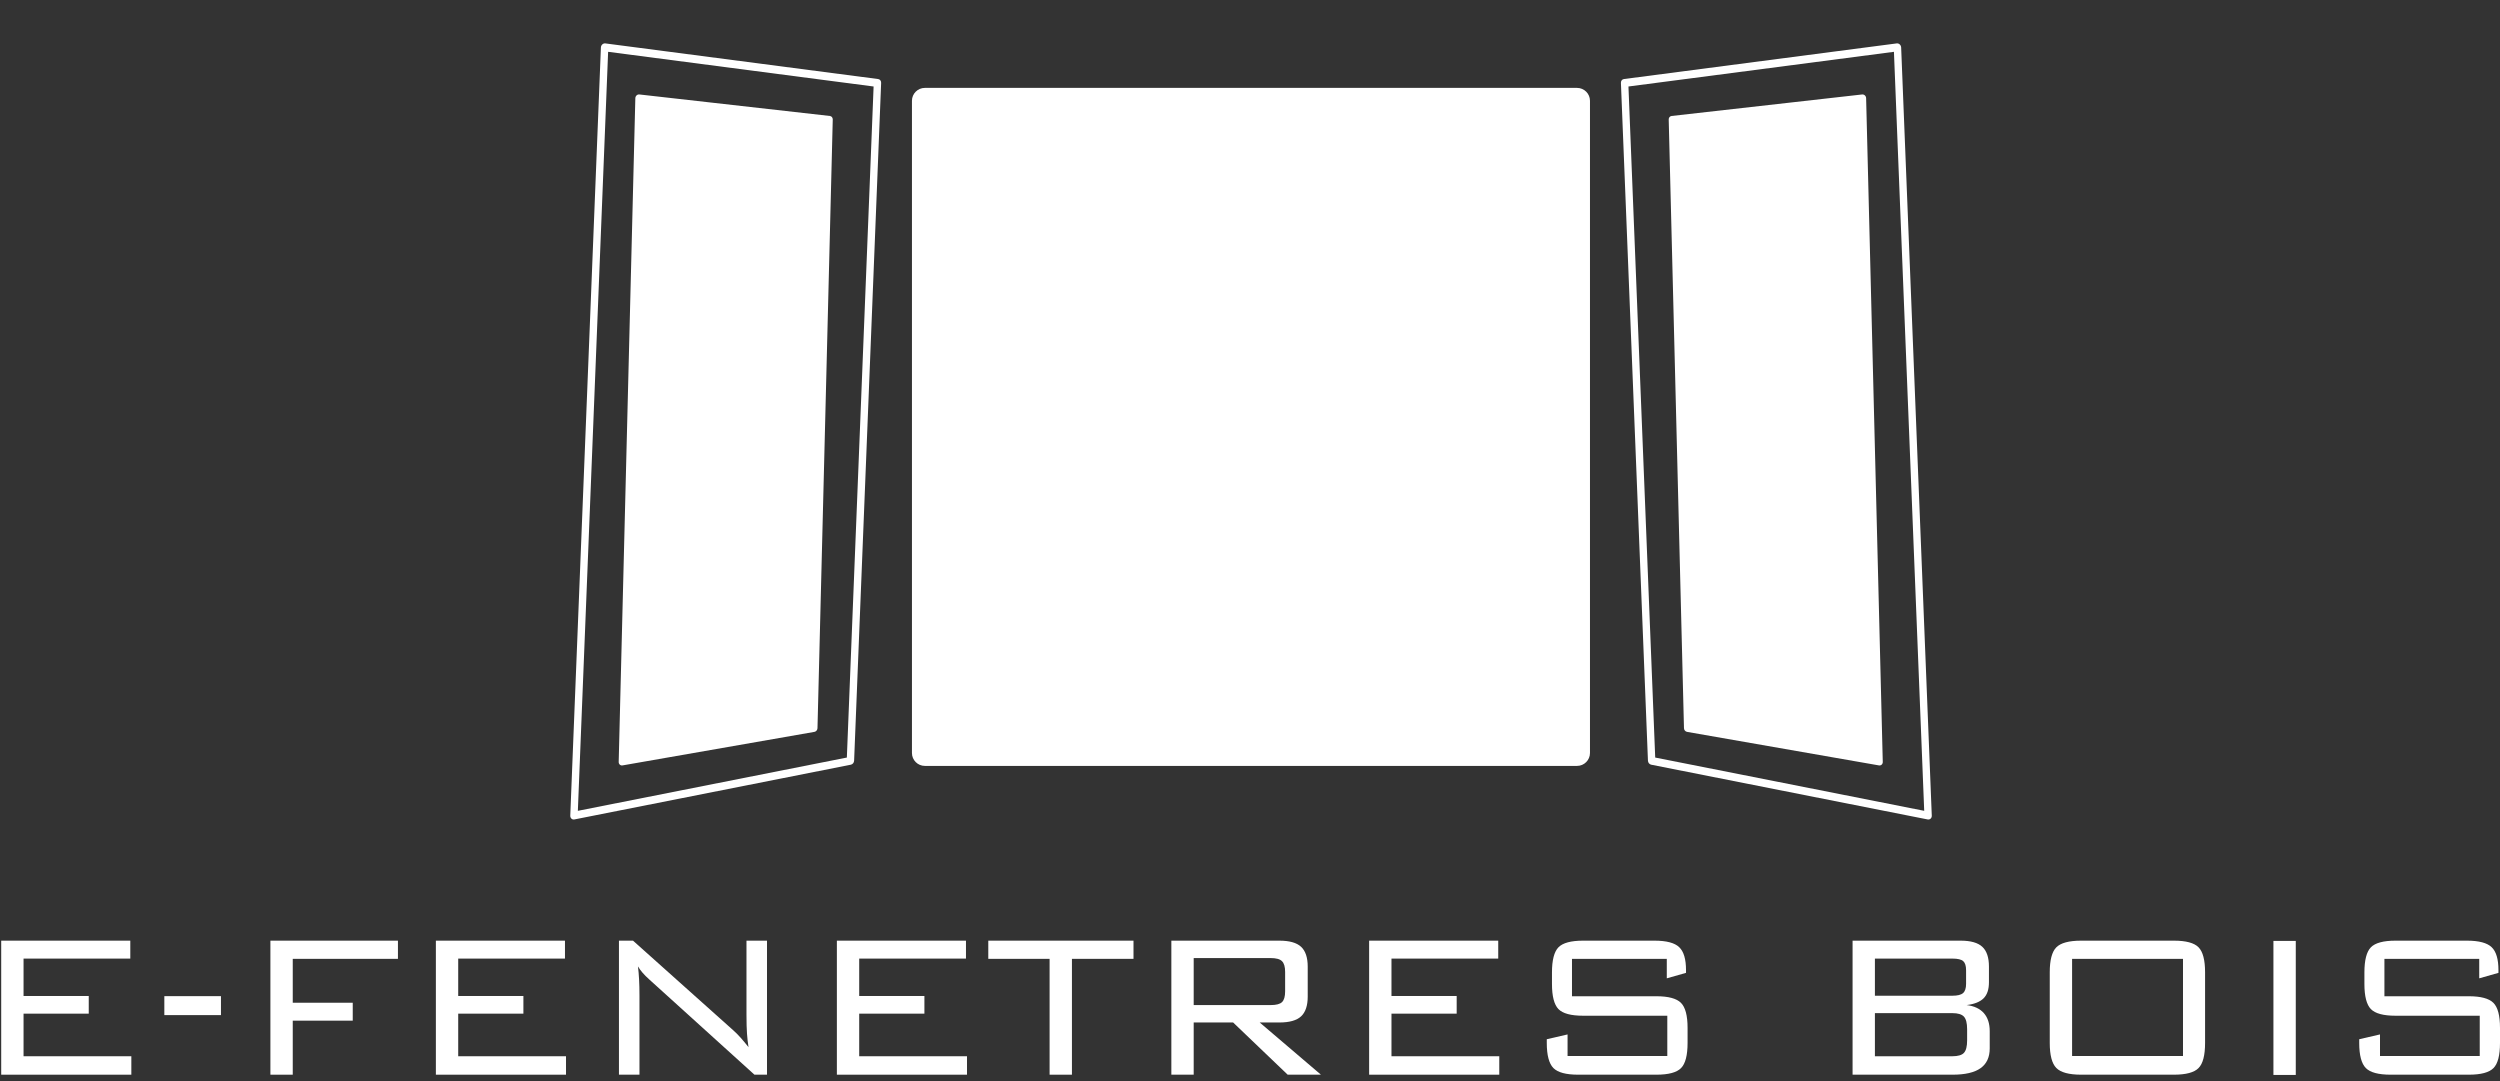 <?xml version="1.0" encoding="UTF-8"?>
<svg xmlns="http://www.w3.org/2000/svg" width="296" height="128" viewBox="0 0 296 128" fill="none">
  <rect x="0" y="0" width="296" height="128" fill="#333333" stroke="none"/>
  <path d="M0.143 127.243V111.374H15.428V113.497H2.788V117.925H10.507V120.016H2.788V125.06H15.551V127.243H0.143Z" fill="white"></path>
  <path d="M26.162 117.944V120.189H19.458V117.944H26.162Z" fill="white"></path>
  <path d="M32.016 127.243V111.374H47.116V113.527H34.661V118.724H41.764V120.846H34.661V127.243H32.016Z" fill="white"></path>
  <path d="M51.607 127.243V111.374H66.892V113.497H54.252V117.925H61.971V120.016H54.252V125.06H67.015V127.243H51.607Z" fill="white"></path>
  <path d="M73.284 127.243V111.374H74.949L86.821 121.989C87.092 122.231 87.38 122.517 87.687 122.86C87.989 123.199 88.301 123.573 88.624 123.983C88.543 123.476 88.486 122.943 88.445 122.385C88.404 121.83 88.383 121.062 88.383 120.083V111.374H90.813V127.243H89.327L77.138 116.208C77.082 116.157 76.99 116.079 76.872 115.967C76.267 115.429 75.821 114.911 75.534 114.424C75.596 114.901 75.637 115.413 75.667 115.962C75.698 116.505 75.713 117.151 75.713 117.888V127.243H73.284Z" fill="white"></path>
  <path d="M99.086 127.243V111.374H114.371V113.497H101.73V117.925H109.45V120.016H101.73V125.06H114.493V127.243H99.086Z" fill="white"></path>
  <path d="M126.917 113.527V127.243H124.272V113.527H117.014V111.374H134.206V113.527H126.917Z" fill="white"></path>
  <path d="M150.446 113.435H141.333V119.001H150.446C151.108 119.001 151.559 118.883 151.799 118.642C152.04 118.402 152.159 117.981 152.159 117.382V115.07C152.159 114.47 152.035 114.05 151.789 113.804C151.544 113.557 151.098 113.435 150.446 113.435ZM138.688 127.243V111.374H151.482C152.671 111.374 153.527 111.615 154.05 112.102C154.572 112.589 154.834 113.373 154.834 114.455V117.997C154.834 119.068 154.572 119.847 154.05 120.334C153.527 120.821 152.671 121.062 151.482 121.062H149.15L156.397 127.243H152.461L146.002 121.062H141.333V127.243H138.688Z" fill="white"></path>
  <path d="M162.106 127.243V111.374H177.391V113.497H164.751V117.925H172.47V120.016H164.751V125.06H177.514V127.243H162.106Z" fill="white"></path>
  <path d="M197.348 113.527H186.123V117.956H196.118C197.532 117.956 198.502 118.217 199.024 118.735C199.547 119.257 199.809 120.247 199.809 121.697V123.481C199.809 124.947 199.552 125.941 199.039 126.459C198.527 126.982 197.553 127.243 196.118 127.243H186.856C185.421 127.243 184.442 126.982 183.919 126.454C183.401 125.925 183.139 124.936 183.139 123.481V123.045L185.6 122.476V125.029H197.409V120.262H187.445C186.005 120.262 185.032 120.001 184.518 119.473C184.011 118.95 183.754 117.961 183.754 116.505V115.127C183.754 113.676 184.011 112.687 184.518 112.163C185.032 111.636 186.005 111.374 187.445 111.374H195.892C197.307 111.374 198.281 111.631 198.819 112.148C199.357 112.661 199.624 113.563 199.624 114.855V115.187L197.348 115.834V113.527Z" fill="white"></path>
  <path d="M232.907 123.183V121.861C232.907 121.138 232.78 120.642 232.528 120.369C232.272 120.093 231.816 119.955 231.159 119.955H221.989V125.06H231.159C231.826 125.06 232.287 124.926 232.533 124.655C232.784 124.383 232.907 123.891 232.907 123.183ZM232.784 116.48V114.88C232.784 114.358 232.671 113.999 232.446 113.799C232.221 113.598 231.79 113.497 231.159 113.497H221.989V117.894H231.159C231.775 117.894 232.195 117.787 232.431 117.576C232.667 117.366 232.784 117.002 232.784 116.48ZM219.345 127.243V111.374H232.139C233.327 111.374 234.184 111.615 234.706 112.102C235.229 112.584 235.491 113.368 235.491 114.445V116.3C235.491 117.146 235.28 117.781 234.855 118.202C234.43 118.622 233.763 118.889 232.851 119.001C233.742 119.109 234.419 119.427 234.885 119.949C235.352 120.478 235.583 121.189 235.583 122.102V124.127C235.583 125.183 235.218 125.962 234.496 126.474C233.773 126.987 232.671 127.243 231.191 127.243H219.345Z" fill="white"></path>
  <path d="M245.335 125.029H258.467V113.527H245.335V125.029ZM242.691 115.116C242.691 113.681 242.946 112.697 243.464 112.169C243.982 111.641 244.965 111.374 246.416 111.374H257.386C258.821 111.374 259.795 111.636 260.307 112.159C260.825 112.687 261.081 113.67 261.081 115.116V123.481C261.081 124.947 260.825 125.941 260.307 126.459C259.795 126.982 258.821 127.243 257.386 127.243H246.416C244.965 127.243 243.982 126.977 243.464 126.443C242.946 125.916 242.691 124.926 242.691 123.481V115.116Z" fill="white"></path>
  <path d="M271.819 111.404V127.273H269.174V111.404H271.819Z" fill="white"></path>
  <path d="M293.54 113.527H282.315V117.956H292.31C293.724 117.956 294.694 118.217 295.216 118.735C295.739 119.257 296 120.247 296 121.697V123.481C296 124.947 295.744 125.941 295.231 126.459C294.719 126.982 293.745 127.243 292.31 127.243H283.048C281.613 127.243 280.633 126.982 280.111 126.454C279.593 125.925 279.331 124.936 279.331 123.481V123.045L281.792 122.476V125.029H293.601V120.262H283.637C282.197 120.262 281.223 120.001 280.71 119.473C280.203 118.95 279.946 117.961 279.946 116.505V115.127C279.946 113.676 280.203 112.687 280.71 112.163C281.223 111.636 282.197 111.374 283.637 111.374H292.084C293.499 111.374 294.473 111.631 295.011 112.148C295.549 112.661 295.816 113.563 295.816 114.855V115.187L293.54 115.834V113.527Z" fill="white"></path>
  <path fill-rule="evenodd" clip-rule="evenodd" d="M109.465 10.913H186.69C187.272 10.913 187.751 11.389 187.751 11.972V89.198C187.751 89.781 187.272 90.257 186.69 90.257H109.465C108.882 90.257 108.407 89.781 108.407 89.198V11.972C108.407 11.389 108.882 10.913 109.465 10.913Z" fill="white"></path>
  <path fill-rule="evenodd" clip-rule="evenodd" d="M109.501 10.407C108.66 10.407 107.975 11.094 107.975 11.932V89.158C107.975 89.996 108.66 90.683 109.501 90.683C109.498 90.683 186.727 90.683 186.727 90.683C187.567 90.683 188.253 89.996 188.253 89.158V11.932C188.253 11.094 187.567 10.407 186.727 10.407C186.727 10.407 109.498 10.407 109.501 10.407ZM109.501 11.339H186.727C187.054 11.339 187.319 11.604 187.319 11.932V89.158C187.319 89.486 187.054 89.751 186.727 89.751H109.501C109.174 89.751 108.908 89.486 108.908 89.158V11.932C108.908 11.604 109.174 11.339 109.501 11.339Z" fill="white"></path>
  <path fill-rule="evenodd" clip-rule="evenodd" d="M151.822 16.189H181.443C182.024 16.189 182.501 16.665 182.501 17.247V46.869C182.501 47.45 182.024 47.926 181.443 47.926H151.822C151.239 47.926 150.764 47.45 150.764 46.869V17.247C150.764 16.665 151.239 16.189 151.822 16.189Z" fill="white"></path>
  <path fill-rule="evenodd" clip-rule="evenodd" d="M151.776 15.684C150.937 15.684 150.251 16.369 150.251 17.207V46.83C150.251 47.667 150.937 48.353 151.776 48.353H181.397C182.235 48.353 182.921 47.667 182.921 46.83V17.207C182.921 16.369 182.235 15.684 181.397 15.684H151.776ZM151.776 16.616H181.397C181.723 16.616 181.988 16.882 181.988 17.207V46.83C181.988 47.155 181.723 47.422 181.397 47.422H151.776C151.45 47.422 151.184 47.155 151.184 46.83V17.207C151.184 16.882 151.45 16.616 151.776 16.616Z" fill="white"></path>
  <path fill-rule="evenodd" clip-rule="evenodd" d="M104.327 9.809C104.336 9.577 104.186 9.387 103.974 9.359L71.67 5.139C71.545 5.123 71.415 5.166 71.314 5.259C71.213 5.351 71.153 5.483 71.147 5.619L67.52 96.577C67.515 96.714 67.566 96.842 67.659 96.927C67.753 97.013 67.88 97.048 68.007 97.022L100.737 90.541C100.952 90.499 101.118 90.297 101.127 90.066L104.327 9.809ZM68.418 96.001L100.267 89.694L103.435 10.241L72.002 6.135L68.418 96.001Z" fill="white"></path>
  <path fill-rule="evenodd" clip-rule="evenodd" d="M98.206 14.141L75.659 11.594L73.689 90.17L96.4 86.198L98.206 14.141Z" fill="white"></path>
  <path fill-rule="evenodd" clip-rule="evenodd" d="M98.598 14.145C98.603 13.93 98.458 13.753 98.258 13.731L75.695 11.183C75.579 11.17 75.461 11.211 75.371 11.295C75.281 11.38 75.227 11.499 75.224 11.623L73.253 90.213C73.25 90.338 73.297 90.454 73.384 90.533C73.47 90.612 73.586 90.645 73.702 90.625L96.429 86.653C96.631 86.617 96.785 86.431 96.79 86.216L98.598 14.145ZM74.076 89.696L95.989 85.866L97.778 14.546L76.022 12.09L74.076 89.696Z" fill="white"></path>
  <path fill-rule="evenodd" clip-rule="evenodd" d="M114.741 16.189H144.362C144.943 16.189 145.42 16.665 145.42 17.247V46.87C145.42 47.45 144.943 47.926 144.362 47.926H114.741C114.158 47.926 113.682 47.45 113.682 46.87V17.247C113.682 16.665 114.158 16.189 114.741 16.189Z" fill="white"></path>
  <path fill-rule="evenodd" clip-rule="evenodd" d="M114.781 15.684C113.942 15.684 113.256 16.369 113.256 17.207V46.83C113.256 47.667 113.942 48.353 114.781 48.353H144.402C145.24 48.353 145.926 47.667 145.926 46.83V17.207C145.926 16.369 145.24 15.684 144.402 15.684H114.781ZM114.781 16.616H144.402C144.727 16.616 144.993 16.882 144.993 17.207V46.83C144.993 47.155 144.727 47.422 144.402 47.422H114.781C114.455 47.422 114.189 47.155 114.189 46.83V17.207C114.189 16.882 114.455 16.616 114.781 16.616Z" fill="white"></path>
  <path fill-rule="evenodd" clip-rule="evenodd" d="M151.822 53.194H181.443C182.024 53.194 182.501 53.67 182.501 54.252V83.874C182.501 84.455 182.024 84.931 181.443 84.931H151.822C151.239 84.931 150.764 84.455 150.764 83.874V54.252C150.764 53.67 151.239 53.194 151.822 53.194Z" fill="white"></path>
  <path fill-rule="evenodd" clip-rule="evenodd" d="M151.776 52.76C150.937 52.76 150.251 53.445 150.251 54.284V83.906C150.251 84.743 150.937 85.429 151.776 85.429H181.397C182.235 85.429 182.921 84.743 182.921 83.906V54.284C182.921 53.445 182.235 52.76 181.397 52.76H151.776ZM151.776 53.692H181.397C181.723 53.692 181.988 53.958 181.988 54.284V83.906C181.988 84.231 181.723 84.498 181.397 84.498H151.776C151.45 84.498 151.184 84.231 151.184 83.906V54.284C151.184 53.958 151.45 53.692 151.776 53.692Z" fill="white"></path>
  <path fill-rule="evenodd" clip-rule="evenodd" d="M114.741 53.193H144.362C144.943 53.193 145.42 53.669 145.42 54.252V83.874C145.42 84.455 144.943 84.931 144.362 84.931H114.741C114.158 84.931 113.682 84.455 113.682 83.874V54.252C113.682 53.669 114.158 53.193 114.741 53.193Z" fill="white"></path>
  <path fill-rule="evenodd" clip-rule="evenodd" d="M114.781 52.76C113.942 52.76 113.256 53.445 113.256 54.284V83.906C113.256 84.743 113.942 85.429 114.781 85.429H144.402C145.24 85.429 145.926 84.743 145.926 83.906V54.284C145.926 53.445 145.24 52.76 144.402 52.76H114.781ZM114.781 53.692H144.402C144.727 53.692 144.993 53.958 144.993 54.284V83.906C144.993 84.231 144.727 84.498 144.402 84.498H114.781C114.455 84.498 114.189 84.231 114.189 83.906V54.284C114.189 53.958 114.455 53.692 114.781 53.692Z" fill="white"></path>
  <path fill-rule="evenodd" clip-rule="evenodd" d="M192.27 9.359C192.057 9.386 191.908 9.578 191.917 9.809L195.117 90.066C195.126 90.297 195.292 90.499 195.507 90.542L228.237 97.023C228.364 97.048 228.491 97.013 228.585 96.927C228.678 96.842 228.728 96.714 228.723 96.577L225.097 5.62C225.091 5.483 225.03 5.351 224.93 5.259C224.829 5.166 224.699 5.122 224.574 5.139L192.27 9.359ZM192.809 10.241L195.977 89.694L227.826 96.001L224.242 6.135L192.809 10.241Z" fill="white"></path>
  <path fill-rule="evenodd" clip-rule="evenodd" d="M197.968 14.139L220.516 11.592L222.486 90.17L199.775 86.198L197.968 14.139Z" fill="white"></path>
  <path fill-rule="evenodd" clip-rule="evenodd" d="M197.915 13.731C197.715 13.754 197.57 13.931 197.575 14.146L199.383 86.216C199.388 86.431 199.542 86.617 199.744 86.653L222.471 90.625C222.587 90.645 222.704 90.612 222.789 90.533C222.876 90.454 222.923 90.338 222.92 90.213L220.949 11.623C220.946 11.499 220.893 11.381 220.802 11.294C220.712 11.213 220.594 11.171 220.478 11.184L197.915 13.731ZM198.395 14.546L200.184 85.866L222.097 89.696L220.151 12.09L198.395 14.546Z" fill="white"></path>
</svg>
